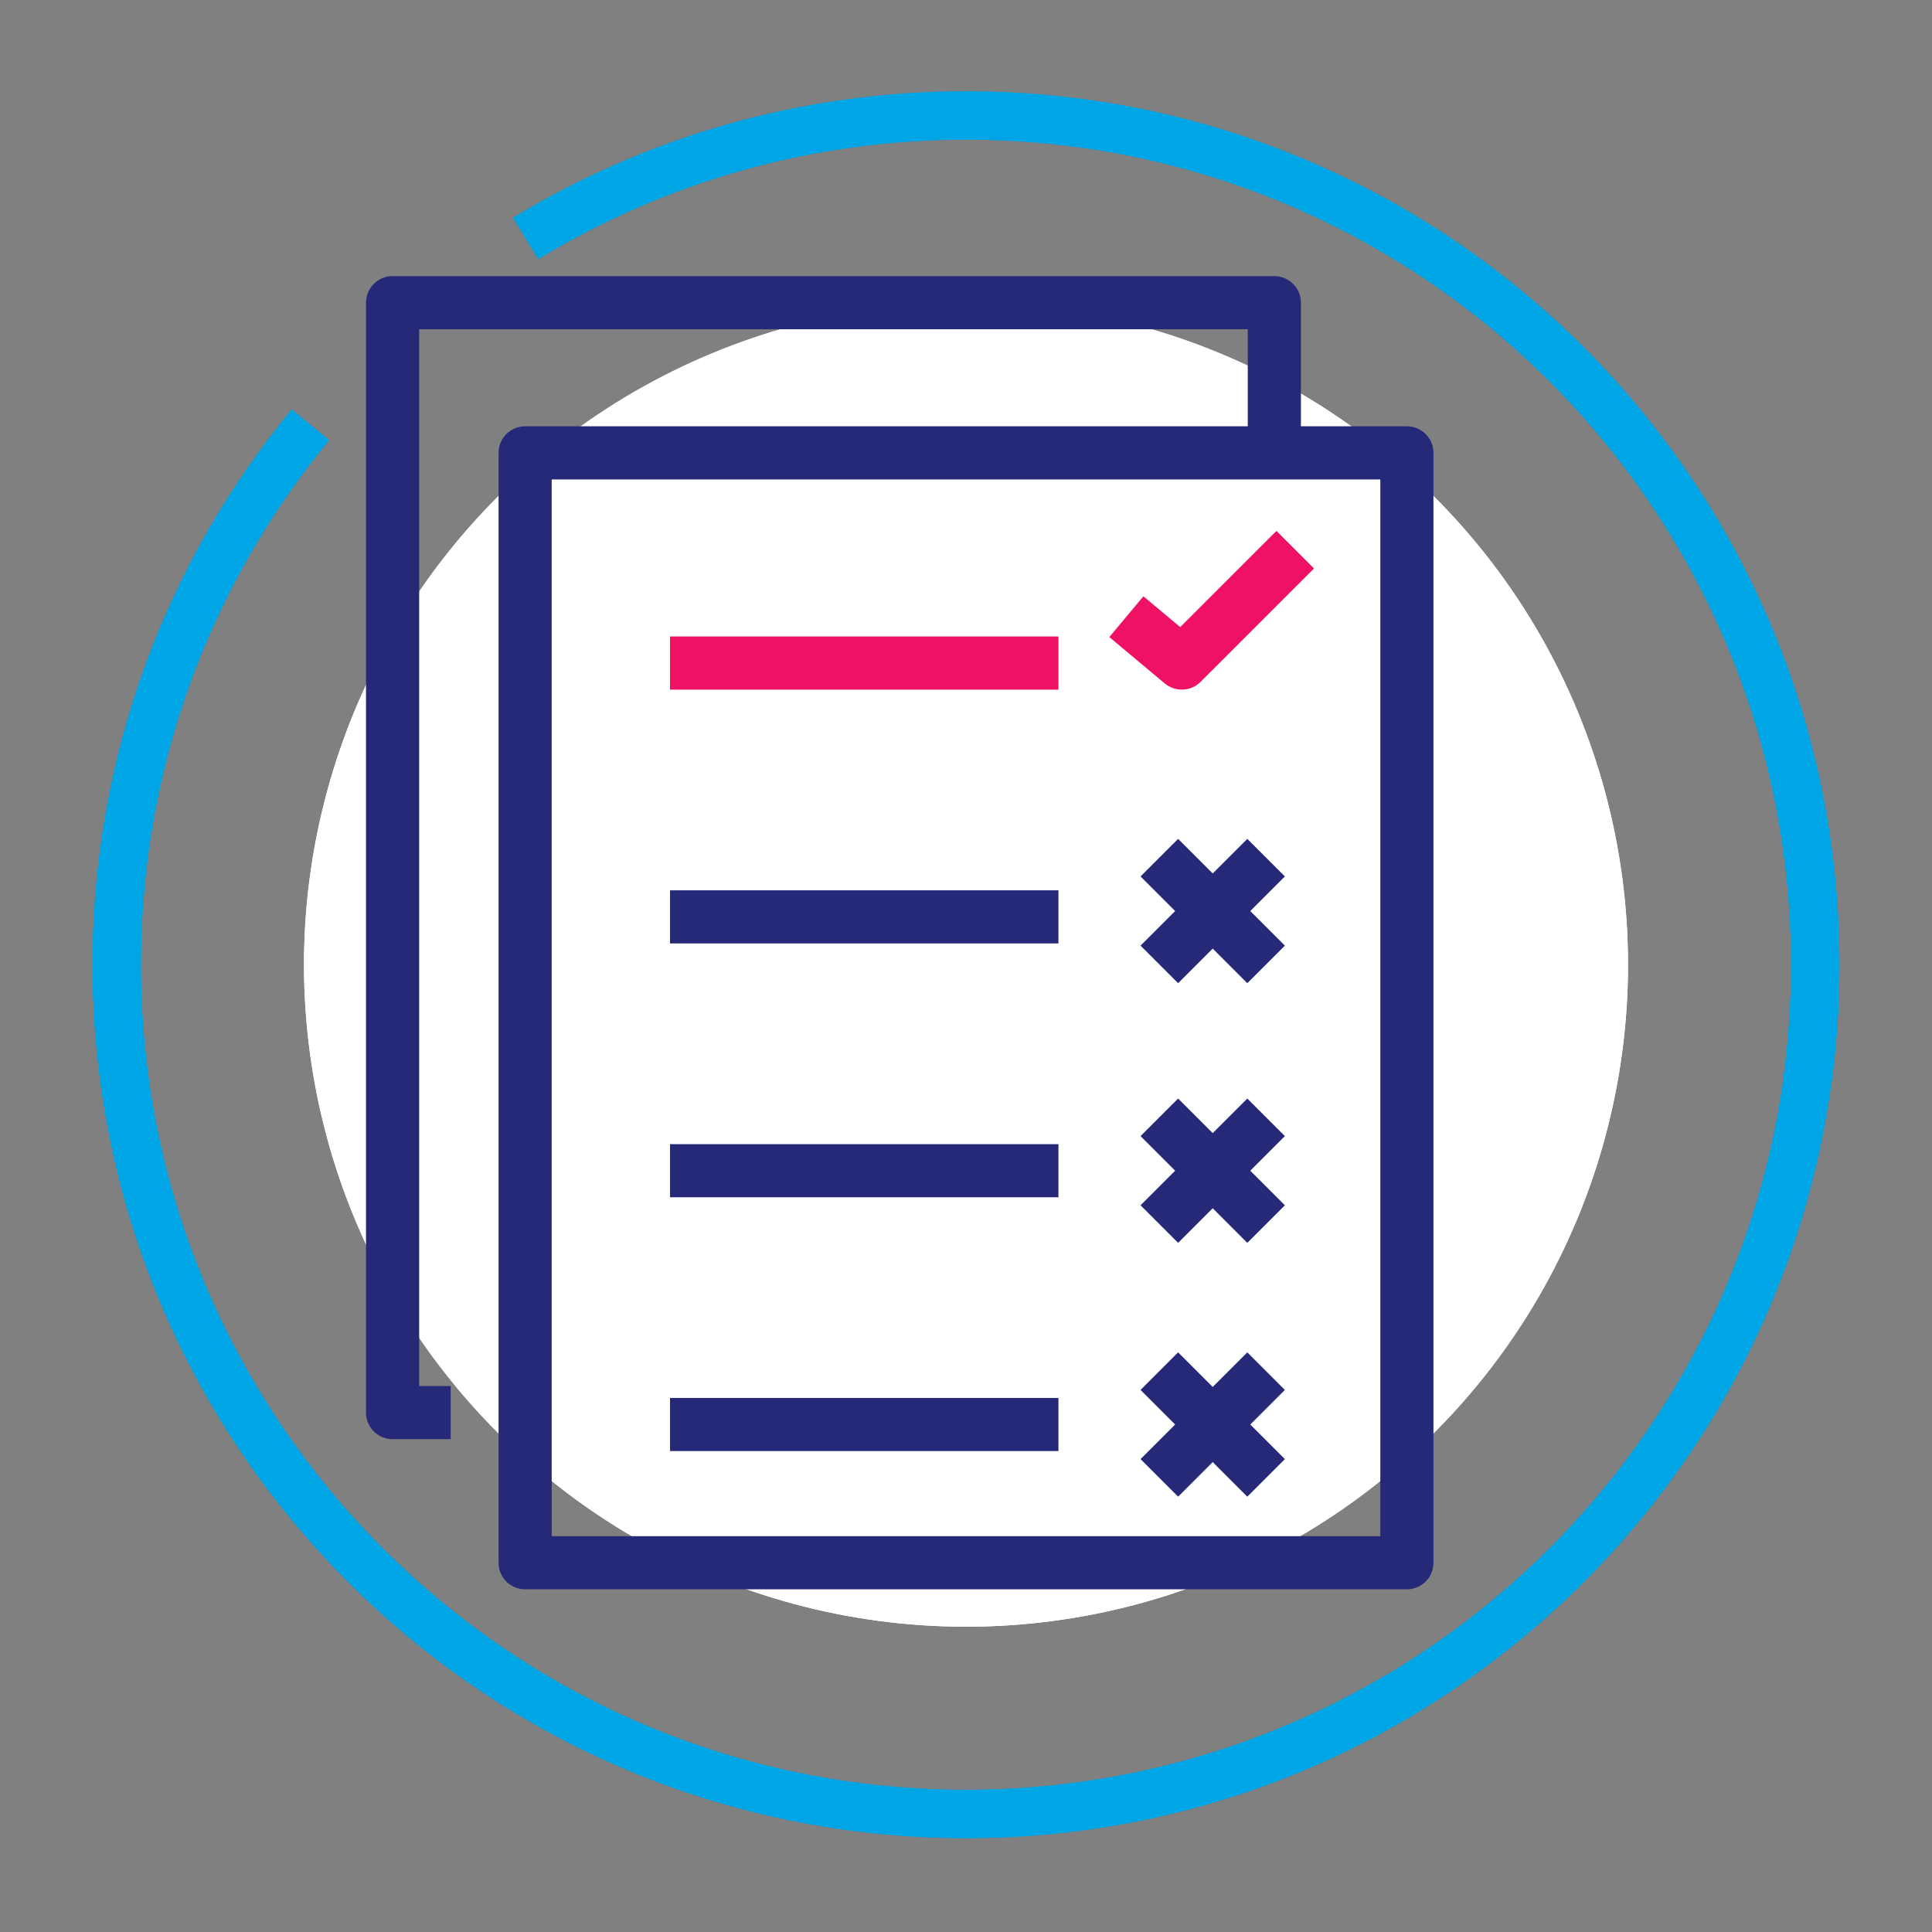 <svg xmlns="http://www.w3.org/2000/svg" viewBox="0 0 400 400"><rect x="0" y="0" width="400" height="400" fill="#808080" stroke="none"/><defs><style>      .cls-1 {        fill: #fff;      }      .cls-2 {        stroke: #00a5e5;        stroke-miterlimit: 10;        stroke-width: 10px;      }      .cls-2, .cls-3, .cls-4 {        fill: none;      }      .cls-3 {        stroke: #262878;      }      .cls-3, .cls-4 {        stroke-linejoin: round;        stroke-width: 11px;      }      .cls-4 {        stroke: #ee1164;      }    </style></defs><g id="Capa_1" data-name="Capa 1"><path class="cls-2" d="m108.83,49.36c26.58-16.15,57.79-25.45,91.17-25.45,97.11,0,175.83,78.72,175.83,175.83s-78.72,175.83-175.83,175.83S24.17,296.84,24.17,199.73c0-42.45,15.05-81.39,40.09-111.77"></path><circle class="cls-1" cx="200" cy="199.73" r="137.06" transform="translate(-82.65 199.92) rotate(-45)"></circle><path class="cls-2" d="m108.83,49.36c26.58-16.15,57.79-25.45,91.17-25.45,97.11,0,175.83,78.72,175.83,175.83,0,8.09-.55,16.05-1.6,23.85"></path><path class="cls-2" d="m289.11,351.34c-26.13,15.39-56.59,24.22-89.11,24.22-97.11,0-175.83-78.72-175.83-175.83,0-42.45,15.05-81.39,40.09-111.77"></path><circle class="cls-1" cx="200" cy="199.73" r="137.06" transform="translate(-82.65 199.92) rotate(-45)"></circle></g><g id="Capa_2" data-name="Capa 2"><rect class="cls-3" x="108.72" y="93.76" width="182.56" height="229.79"></rect><polyline class="cls-3" points="93.31 292.46 81.28 292.46 81.28 62.67 263.84 62.67 263.84 89.67"></polyline><line class="cls-4" x1="138.72" y1="137.28" x2="219.14" y2="137.28"></line><polyline class="cls-4" points="233.2 127.68 244.68 137.28 268.16 113.81"></polyline><line class="cls-3" x1="138.72" y1="189.83" x2="219.14" y2="189.83"></line><line class="cls-3" x1="138.72" y1="242.38" x2="219.14" y2="242.38"></line><line class="cls-3" x1="138.72" y1="294.93" x2="219.14" y2="294.93"></line><line class="cls-3" x1="240.03" y1="177.57" x2="262.13" y2="199.67"></line><line class="cls-3" x1="240.03" y1="199.67" x2="262.13" y2="177.57"></line><line class="cls-3" x1="240.03" y1="231.33" x2="262.13" y2="253.43"></line><line class="cls-3" x1="240.03" y1="253.43" x2="262.13" y2="231.33"></line><line class="cls-3" x1="240.03" y1="283.88" x2="262.13" y2="305.98"></line><line class="cls-3" x1="240.03" y1="305.98" x2="262.13" y2="283.88"></line></g></svg>